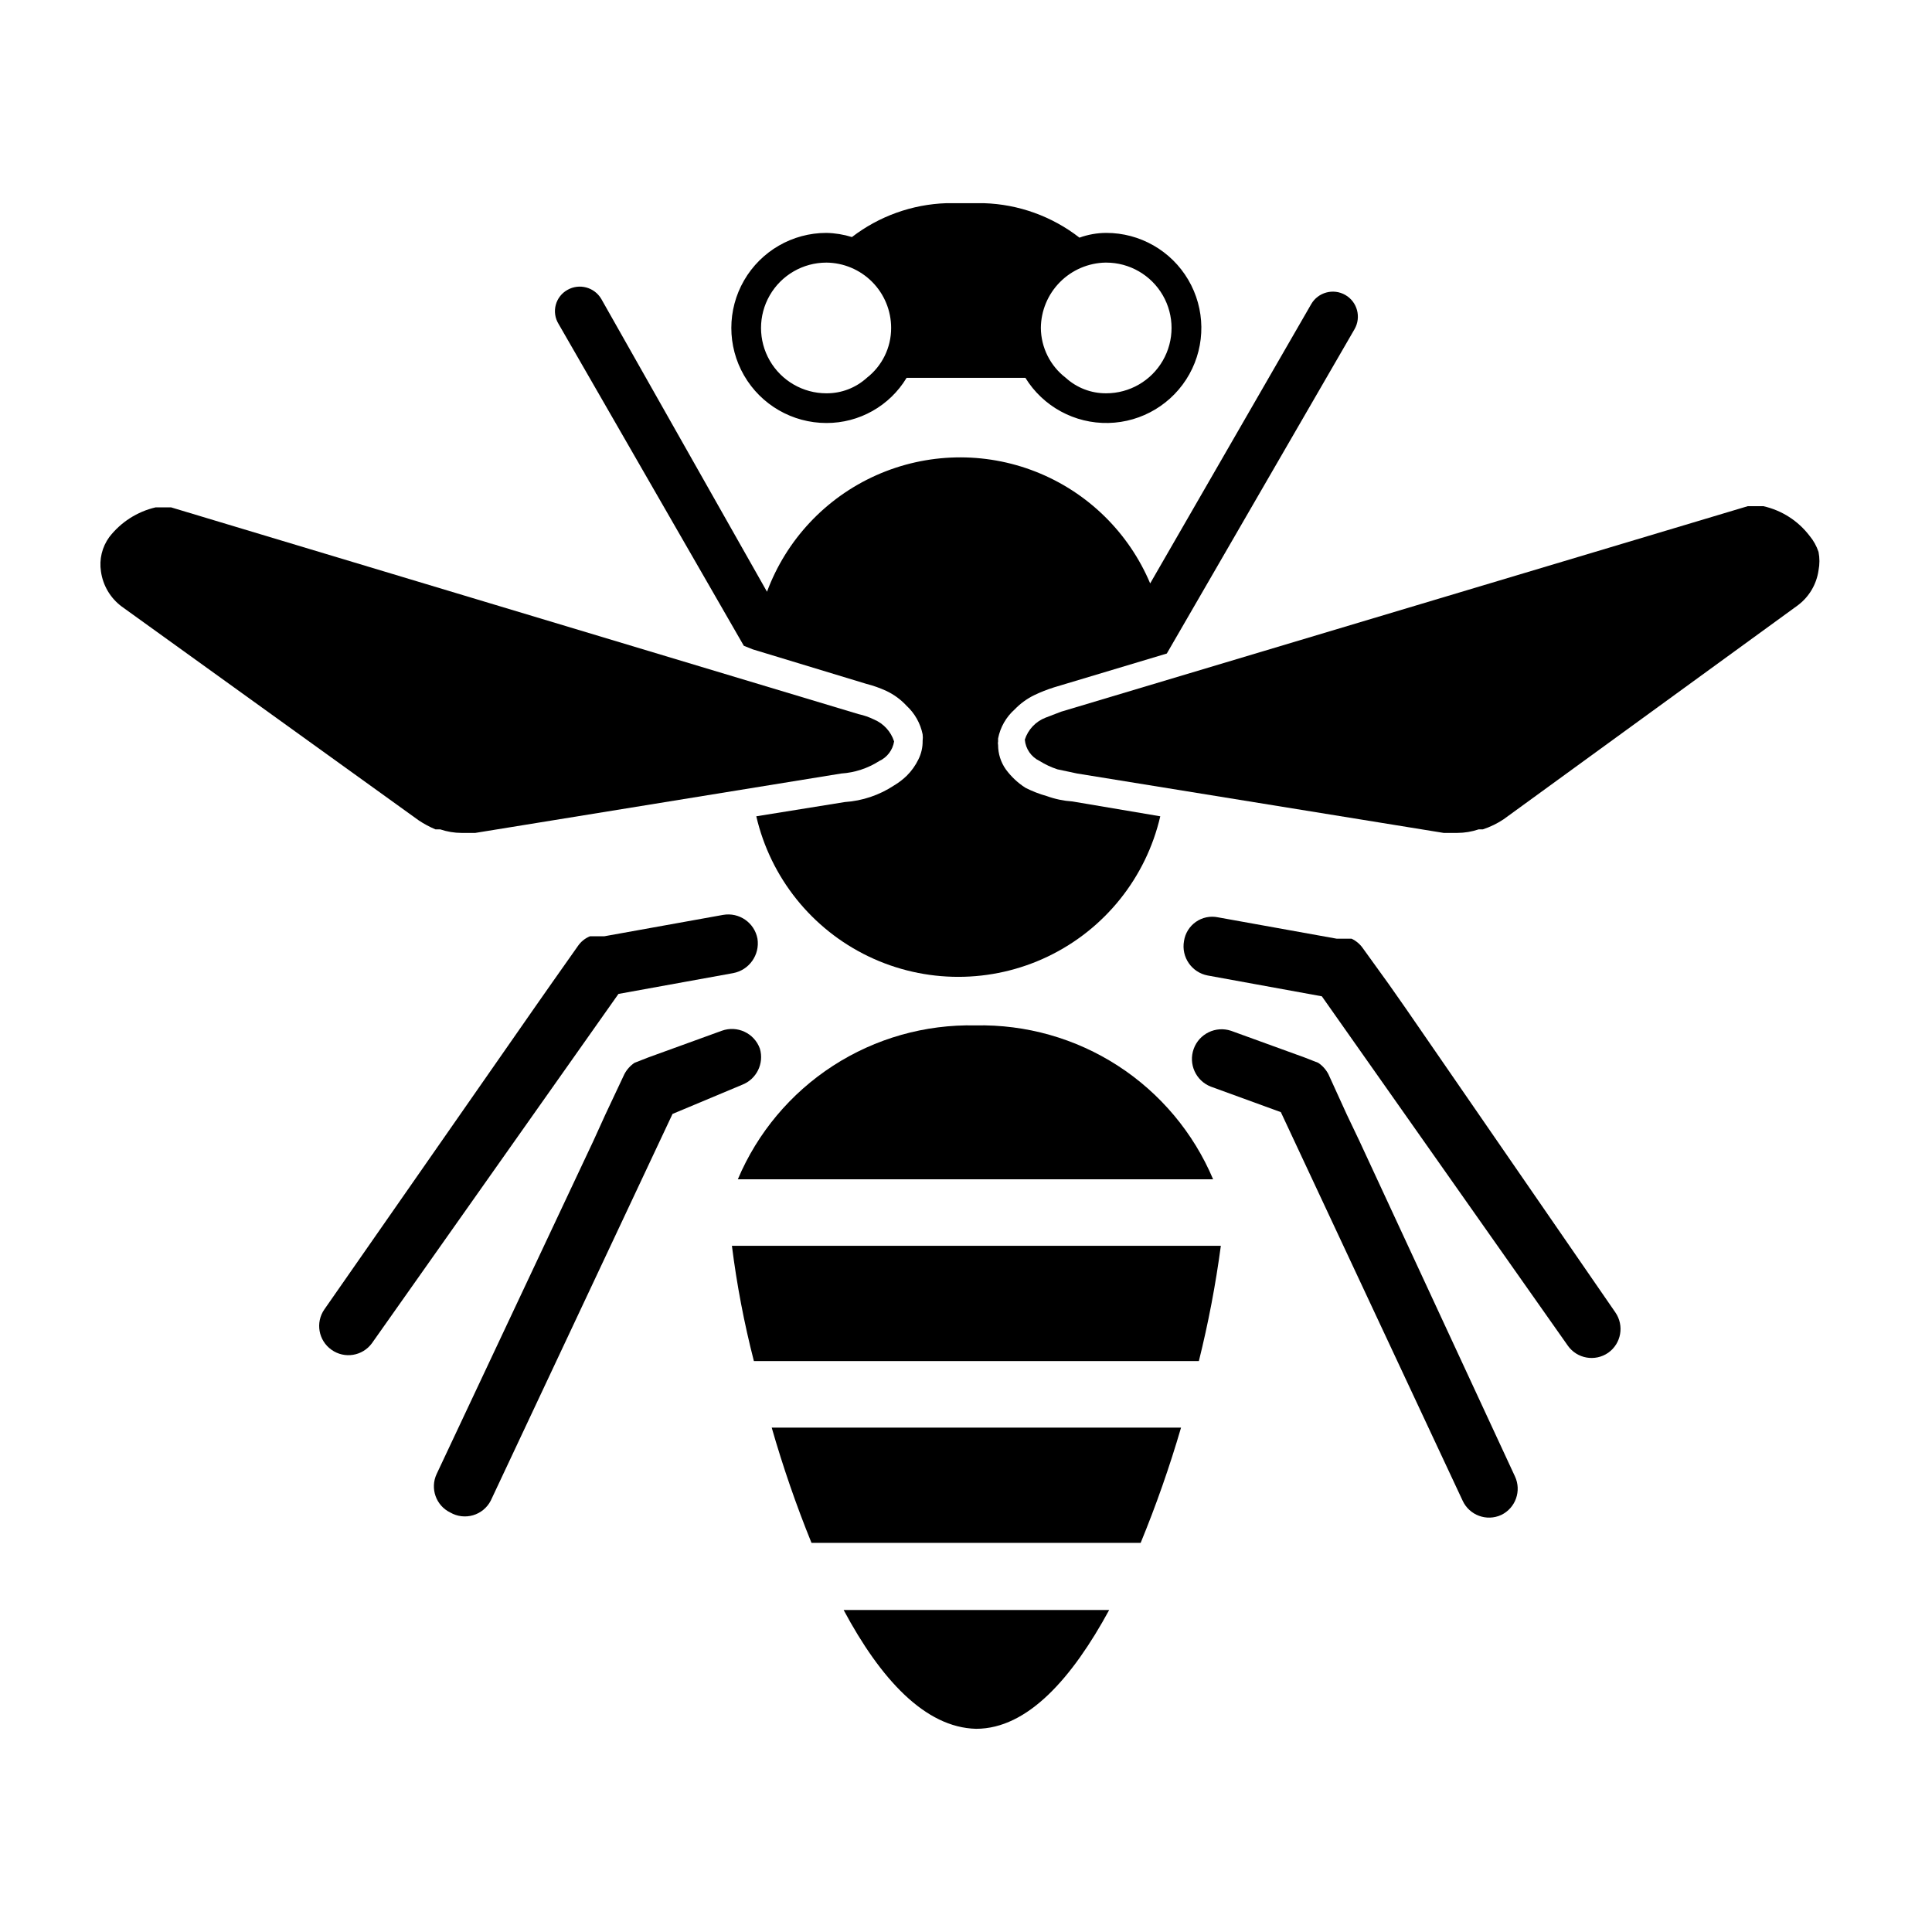 <?xml version="1.0" encoding="UTF-8"?>
<!-- Uploaded to: SVG Repo, www.svgrepo.com, Generator: SVG Repo Mixer Tools -->
<svg fill="#000000" width="800px" height="800px" version="1.1" viewBox="144 144 512 512" xmlns="http://www.w3.org/2000/svg">
 <g>
  <path d="m345.37 421.88c-1.48-4.086-5.988-6.199-10.078-4.723l-19.523 7.086-3.621 1.418 0.004-0.004c-1.129 0.762-2.047 1.789-2.68 2.992l-5.039 10.707-3.148 6.926-41.562 88.324c-1.805 3.828-0.188 8.395 3.621 10.234 1.828 1.051 4.004 1.309 6.027 0.715 2.023-0.594 3.711-1.992 4.68-3.863l48.176-102.49 18.422-7.715c3.844-1.477 5.902-5.66 4.723-9.605z"/>
  <path d="m338.28 401.89c4.266-0.797 7.125-4.844 6.457-9.129-0.797-4.254-4.875-7.066-9.133-6.301l-31.488 5.668h-3.777c-1.273 0.52-2.367 1.395-3.148 2.519l-6.769 9.605-4.41 6.297-56.051 80.453c-2.418 3.481-1.574 8.262 1.891 10.703 3.441 2.453 8.215 1.68 10.707-1.73l65.336-92.574z"/>
  <path d="m516.5 411.18-4.41-6.297-6.926-9.605c-0.758-1.086-1.789-1.953-2.992-2.516h-3.938l-31.488-5.668h0.004c-2.031-0.414-4.144 0.027-5.84 1.219-1.699 1.191-2.832 3.027-3.137 5.078-0.766 4.258 2.047 8.336 6.301 9.129l30.23 5.512 65.18 92.574h-0.004c2.445 3.465 7.227 4.309 10.707 1.891 3.465-2.441 4.309-7.223 1.891-10.707z"/>
  <path d="m504.22 446.29-3.305-6.926-4.879-10.707c-0.633-1.203-1.551-2.231-2.68-2.992l-3.621-1.418-19.523-7.086 0.004 0.004c-4.047-1.336-8.422 0.789-9.871 4.797-1.449 4.008 0.551 8.441 4.516 10l18.578 6.769 48.176 102.97c1.785 3.867 6.367 5.559 10.234 3.777 3.809-1.84 5.426-6.406 3.621-10.234z"/>
  <path d="m363 256.1c8.695 0.027 16.77-4.516 21.254-11.965h31.488c4.691 7.606 13.062 12.156 21.996 11.957 8.934-0.195 17.098-5.113 21.449-12.918 4.348-7.805 4.238-17.332-0.293-25.035s-12.805-12.43-21.738-12.418c-2.418 0.008-4.816 0.434-7.086 1.258-7.269-5.652-16.145-8.852-25.348-9.133h-9.918c-9.078 0.305-17.832 3.441-25.035 8.977-2.191-0.684-4.473-1.055-6.769-1.102-9 0-17.316 4.801-21.816 12.594s-4.5 17.395 0 25.191c4.5 7.793 12.816 12.594 21.816 12.594zm74.156-42.508c6.184 0 11.902 3.301 14.996 8.66 3.094 5.356 3.094 11.957 0 17.316s-8.812 8.66-14.996 8.66c-3.957 0.027-7.781-1.434-10.707-4.094-4.125-3.152-6.566-8.035-6.613-13.227 0.039-4.551 1.855-8.91 5.062-12.145 3.203-3.234 7.547-5.09 12.098-5.172zm-74.156 0c4.566 0.039 8.93 1.883 12.145 5.125 3.215 3.246 5.016 7.625 5.016 12.191 0.016 5.172-2.371 10.055-6.453 13.227-2.93 2.66-6.75 4.121-10.707 4.094-6.188 0-11.906-3.301-15-8.66s-3.094-11.961 0-17.316c3.094-5.359 8.812-8.66 15-8.66z"/>
  <path d="m341.12 315.14 2.363 0.945 30.07 9.133h-0.004c1.84 0.465 3.629 1.098 5.356 1.891 2.019 0.957 3.836 2.293 5.352 3.934 2.172 2.012 3.66 4.656 4.25 7.559 0.074 0.574 0.074 1.156 0 1.73 0.031 1.691-0.348 3.367-1.102 4.883-0.785 1.637-1.852 3.129-3.148 4.406-1.004 0.965-2.113 1.809-3.305 2.519-3.898 2.578-8.402 4.098-13.07 4.41l-23.457 3.777c3.766 16.25 14.707 29.91 29.742 37.133 15.035 7.219 32.539 7.219 47.574 0 15.039-7.223 25.98-20.883 29.742-37.133l-23.301-3.938c-2.312-0.152-4.59-0.629-6.769-1.418-1.957-0.547-3.856-1.285-5.668-2.203-2.016-1.293-3.777-2.949-5.195-4.879-1.332-1.891-2.047-4.144-2.047-6.457-0.074-0.309-0.074-0.633 0-0.945v-0.789 0.004c0.582-2.984 2.133-5.695 4.41-7.715 1.496-1.555 3.254-2.832 5.195-3.777 1.68-0.805 3.418-1.488 5.195-2.047l29.914-8.973 49.75-85.961v-0.004c1.824-3.176 0.734-7.227-2.441-9.055-3.172-1.824-7.227-0.73-9.051 2.441l-42.668 73.996c-5.707-13.527-16.617-24.188-30.273-29.582-13.656-5.391-28.906-5.059-42.316 0.918-13.406 5.981-23.844 17.105-28.957 30.871l-43.93-77.621c-1.844-3.106-5.84-4.156-8.973-2.359-1.523 0.855-2.637 2.293-3.082 3.984-0.445 1.691-0.188 3.492 0.723 4.988z"/>
  <path d="m339.54 456.52h125.95-0.004c-5.199-12.324-13.988-22.801-25.215-30.074-11.23-7.269-24.387-11-37.762-10.703-13.371-0.297-26.527 3.434-37.758 10.703-11.227 7.273-20.016 17.75-25.215 30.074z"/>
  <path d="m402.68 602.15c13.699 0 25.504-13.539 35.266-31.488h-70.375c9.762 18.262 21.57 31.172 35.109 31.488z"/>
  <path d="m359.06 552.88h87.223c4.106-9.988 7.68-20.184 10.707-30.547h-108.48c2.973 10.363 6.492 20.559 10.547 30.547z"/>
  <path d="m343.79 504.7h117.92c2.508-10.062 4.453-20.262 5.824-30.543h-129.57c1.293 10.293 3.238 20.496 5.824 30.543z"/>
  <path d="m259.4 363.79h1.262c1.824 0.617 3.738 0.938 5.668 0.941h3.621l96.984-15.742c3.582-0.234 7.051-1.371 10.074-3.309 2.098-0.965 3.57-2.914 3.938-5.195-0.848-2.629-2.805-4.758-5.356-5.824-1.301-0.637-2.676-1.109-4.094-1.418l-182.16-54.789h-4.094c-4.879 1.133-9.215 3.914-12.281 7.875-1.914 2.629-2.707 5.914-2.203 9.129 0.52 3.711 2.504 7.055 5.512 9.289l78.719 56.68c1.391 0.922 2.867 1.715 4.406 2.363z"/>
  <path d="m623.56 286.01c-3.035-3.992-7.387-6.777-12.277-7.871h-4.094l-182 54.473-4.094 1.574c-2.621 1.008-4.648 3.152-5.508 5.828 0.211 2.453 1.707 4.609 3.934 5.664 1.48 0.926 3.066 1.668 4.727 2.207l5.195 1.102 97.141 15.742h3.621c1.926-0.004 3.84-0.324 5.668-0.941h1.102c1.949-0.641 3.805-1.539 5.508-2.68l77.934-56.676c3.004-2.238 4.988-5.582 5.512-9.289 0.316-1.613 0.316-3.269 0-4.883-0.52-1.551-1.32-2.992-2.363-4.25z"/>
 </g>
</svg>